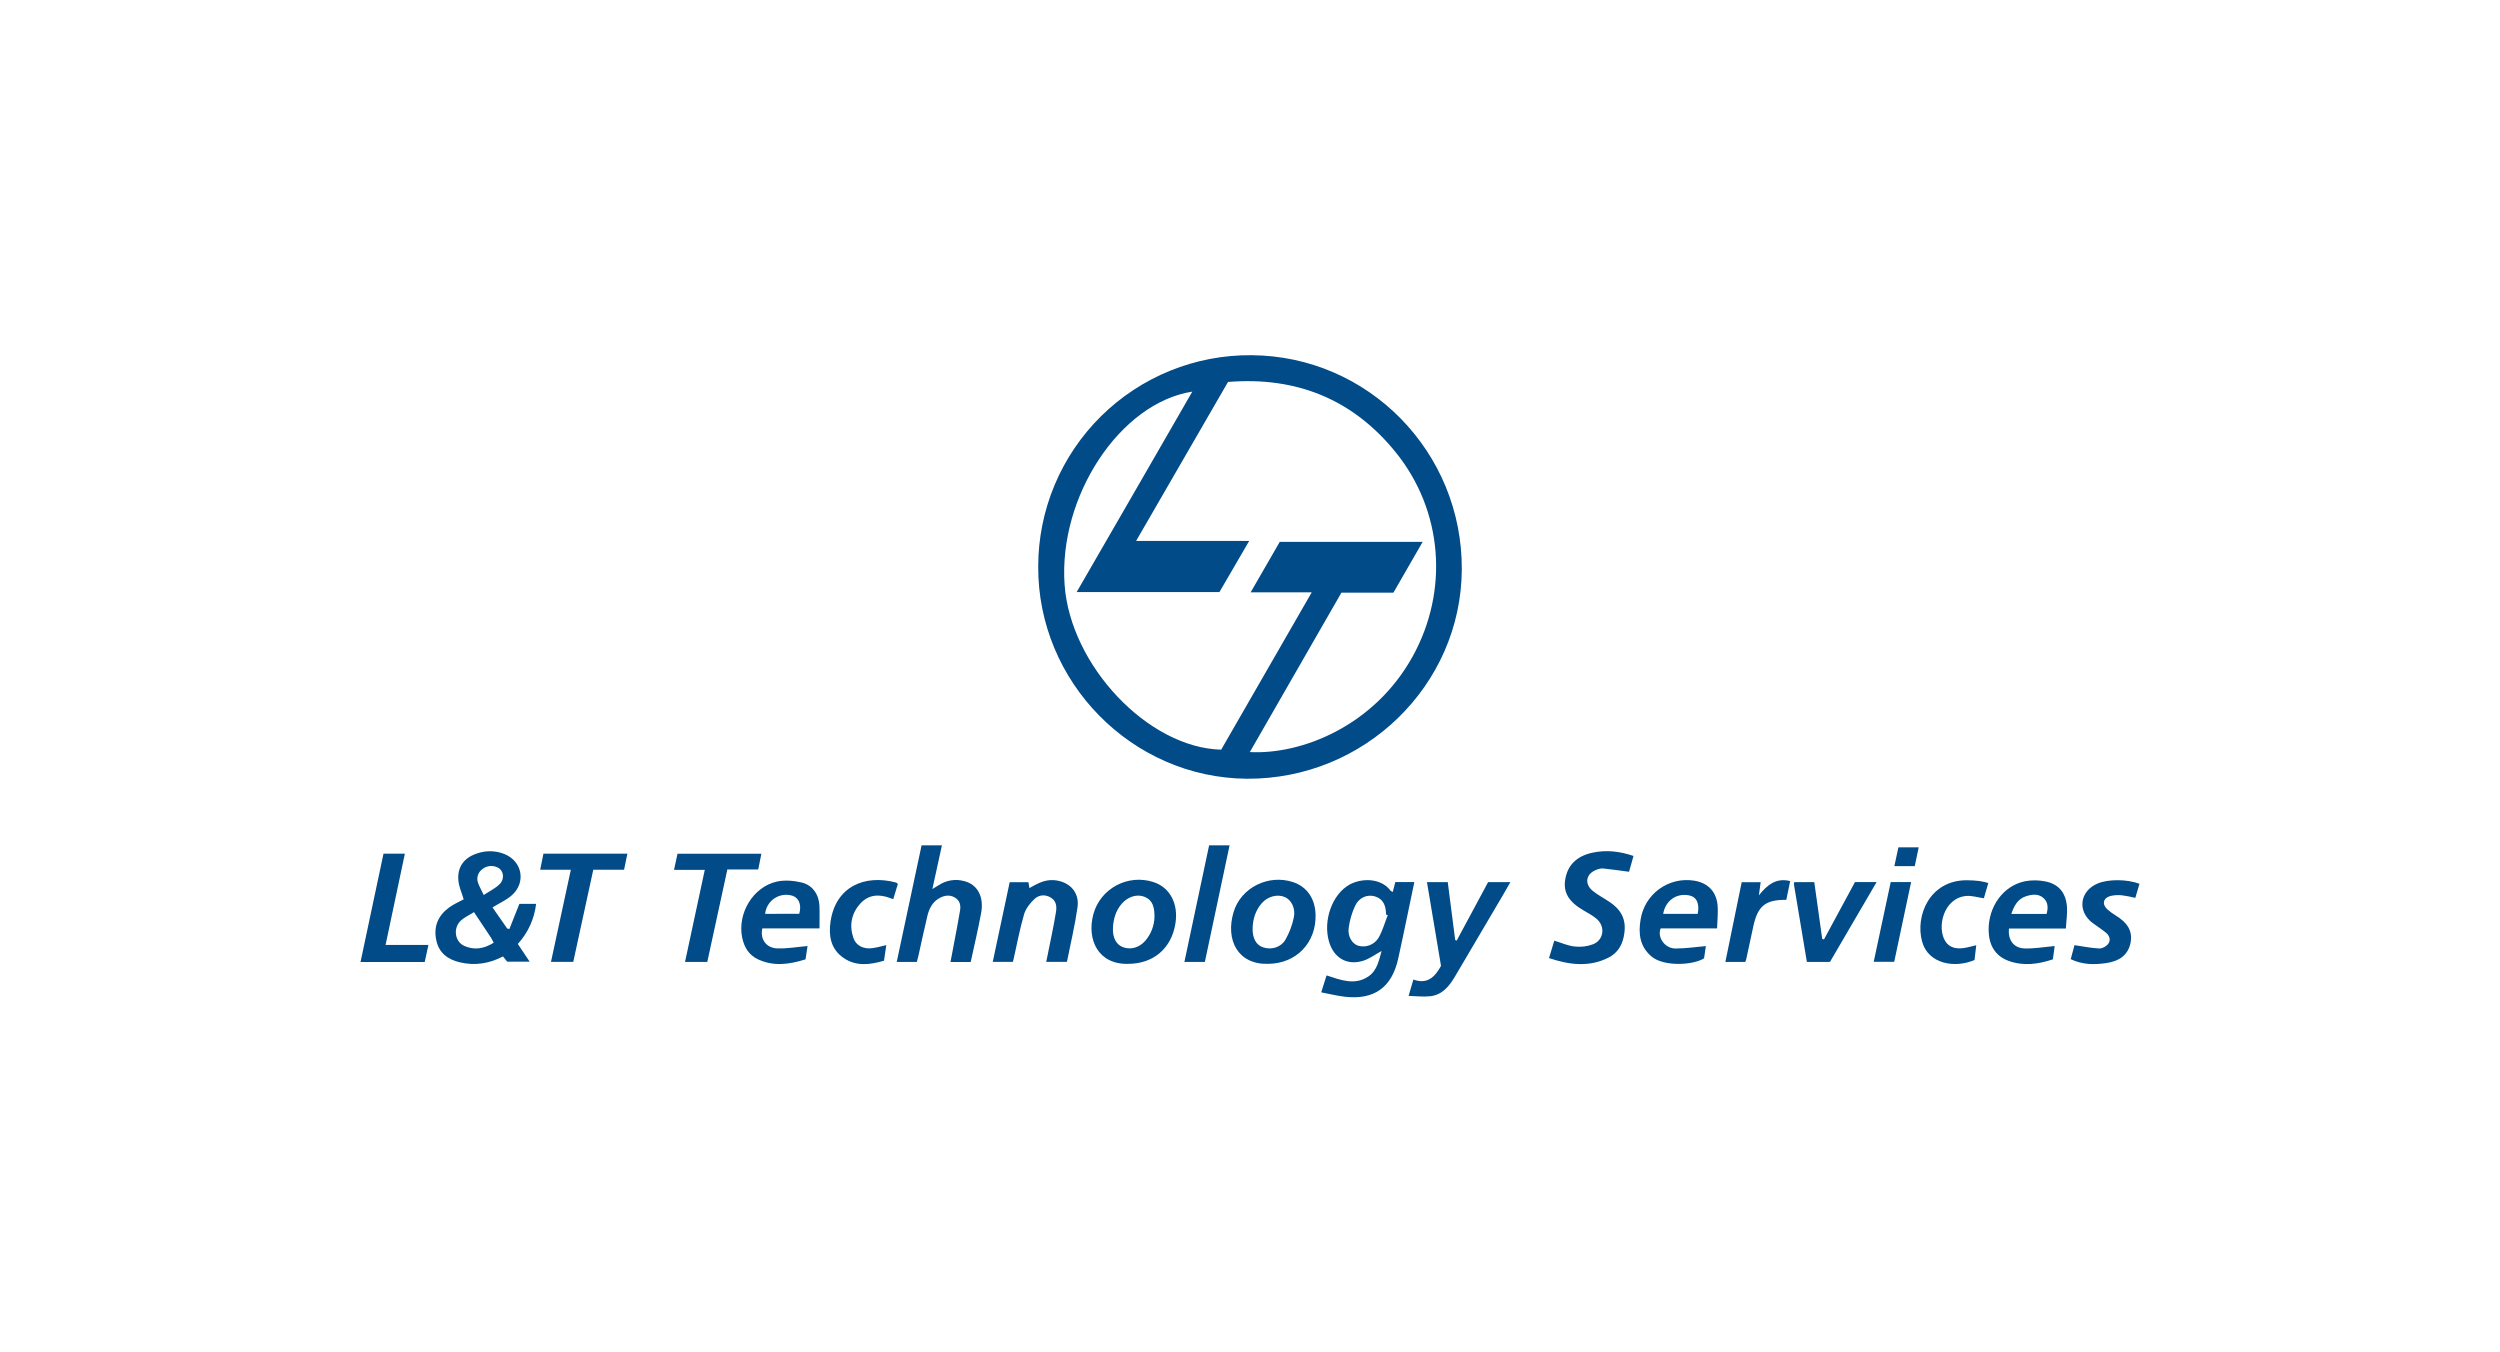 <svg width="183" height="99" viewBox="0 0 183 99" fill="none" xmlns="http://www.w3.org/2000/svg">
<path d="M75.997 41.45C76.001 39.408 76.408 37.388 77.196 35.504C77.984 33.621 79.137 31.912 80.588 30.476C82.039 29.04 83.76 27.905 85.652 27.137C87.543 26.369 89.568 25.983 91.61 26.001C100.168 26.06 107.058 33.084 107.003 41.702C106.951 50.17 99.871 57.056 91.274 57.003C82.855 56.943 75.95 49.915 75.997 41.45ZM98.19 43.385L91.487 55.052C95.289 55.249 100.594 53.137 103.407 48.051C106.07 43.233 105.622 37.379 102.163 33.103C99.011 29.208 94.875 27.554 89.891 27.959C87.648 31.84 85.444 35.651 83.164 39.594H91.441L89.264 43.337H78.813C80.255 40.841 81.651 38.425 83.046 36.008C84.441 33.591 85.845 31.16 87.278 28.665C81.968 29.497 77.481 36.354 77.927 42.784C78.335 48.703 84.038 54.745 89.391 54.875L96.018 43.36H91.546L93.679 39.663H104.139L101.997 43.385H98.19Z" fill="#004B88"/>
<path d="M36.051 66.422L37.129 67.971L37.288 68.002C37.523 67.411 37.759 66.82 38.019 66.162H39.243C39.118 67.257 38.649 68.284 37.904 69.097L38.772 70.396H37.13L36.819 70.01C35.816 70.537 34.767 70.701 33.673 70.445C32.79 70.238 32.13 69.768 31.933 68.814C31.726 67.813 32.07 67.018 32.875 66.428C33.211 66.181 33.607 66.015 33.943 65.83C33.808 65.371 33.591 64.91 33.552 64.436C33.47 63.442 33.98 62.776 34.939 62.466C35.583 62.244 36.285 62.261 36.917 62.513C38.244 63.043 38.529 64.622 37.44 65.556C37.043 65.895 36.548 66.118 36.051 66.422ZM34.697 66.768C34.344 66.989 34.009 67.139 33.749 67.373C33.15 67.912 33.278 68.924 33.983 69.24C34.724 69.571 35.44 69.447 36.138 69.007C36.065 68.869 36.015 68.755 35.95 68.652C35.552 68.051 35.153 67.453 34.697 66.768ZM35.408 65.517C35.859 65.216 36.277 65.022 36.577 64.715C36.976 64.308 36.859 63.684 36.407 63.49C36.222 63.402 36.015 63.37 35.813 63.399C35.61 63.428 35.42 63.517 35.268 63.653C35.119 63.771 35.013 63.934 34.967 64.118C34.92 64.302 34.935 64.496 35.01 64.67C35.099 64.91 35.229 65.139 35.408 65.517Z" fill="#004B88"/>
<path d="M101.949 65.293L102.138 64.567H103.53C103.369 65.334 103.213 66.074 103.06 66.82C102.824 67.936 102.598 69.057 102.349 70.171C101.879 72.29 100.577 73.215 98.419 72.958C97.866 72.892 97.32 72.755 96.712 72.639C96.857 72.182 96.976 71.805 97.105 71.4C98.147 71.742 99.167 72.145 100.161 71.48C100.835 71.028 100.943 70.246 101.135 69.61C100.683 69.853 100.24 70.196 99.739 70.342C98.571 70.683 97.624 70.099 97.283 68.924C96.83 67.367 97.528 65.445 98.79 64.751C99.66 64.271 101.075 64.248 101.79 65.198C101.813 65.226 101.863 65.243 101.949 65.293ZM101.583 66.988L101.457 66.939C101.457 66.214 101.194 65.779 100.646 65.616C100.098 65.453 99.495 65.682 99.2 66.295C98.956 66.814 98.794 67.368 98.722 67.938C98.643 68.557 98.979 69.073 99.394 69.218C99.674 69.305 99.976 69.297 100.25 69.193C100.525 69.09 100.757 68.898 100.91 68.648C101.204 68.136 101.364 67.546 101.583 66.99V66.988Z" fill="#004B88"/>
<path d="M71.056 70.418H69.577C69.671 69.931 69.758 69.465 69.845 68.998C69.992 68.214 70.149 67.432 70.277 66.643C70.338 66.267 70.264 65.915 69.9 65.702C69.505 65.468 69.108 65.545 68.738 65.758C68.241 66.041 68.008 66.531 67.881 67.057C67.645 68.031 67.444 69.012 67.222 69.99C67.192 70.127 67.152 70.262 67.113 70.413H65.641C66.25 67.558 66.852 64.734 67.46 61.878H68.949C68.718 62.934 68.494 63.96 68.248 65.08C68.459 64.95 68.588 64.877 68.712 64.797C68.98 64.618 69.284 64.497 69.603 64.445C69.921 64.392 70.248 64.408 70.56 64.492C71.547 64.729 72.041 65.63 71.818 66.84C71.598 68.026 71.319 69.198 71.056 70.418Z" fill="#004B88"/>
<path d="M113.388 70.133C113.524 69.681 113.646 69.281 113.774 68.856C114.285 69.01 114.765 69.233 115.261 69.283C115.722 69.338 116.19 69.281 116.625 69.116C117.409 68.787 117.52 67.819 116.875 67.262C116.593 67.019 116.254 66.841 115.933 66.653C114.847 66.025 114.426 65.344 114.57 64.41C114.731 63.356 115.382 62.679 116.547 62.422C117.548 62.202 118.536 62.302 119.572 62.655L119.247 63.813C118.572 63.724 117.96 63.635 117.345 63.571C117.189 63.566 117.033 63.596 116.889 63.657C116.098 63.932 115.942 64.687 116.591 65.214C116.967 65.518 117.403 65.744 117.807 66.015C118.79 66.675 119.096 67.453 118.849 68.604C118.706 69.277 118.339 69.795 117.738 70.1C116.309 70.82 114.868 70.624 113.388 70.133Z" fill="#004B88"/>
<path d="M104.454 64.572H105.976C106.157 65.978 106.338 67.397 106.52 68.81L106.629 68.852L108.929 64.573H110.56C110.371 64.896 110.217 65.179 110.052 65.459C108.869 67.468 107.686 69.477 106.501 71.486C106.083 72.193 105.574 72.822 104.698 72.924C104.202 72.982 103.69 72.913 103.109 72.899C103.244 72.435 103.343 72.096 103.459 71.702C104.467 72.073 105.031 71.528 105.482 70.703C105.144 68.689 104.801 66.645 104.454 64.572Z" fill="#004B88"/>
<path d="M92.811 70.553C90.607 70.611 89.691 68.801 90.297 66.767C90.834 64.967 92.857 63.978 94.644 64.568C95.661 64.903 96.266 65.771 96.3 66.945C96.359 69.014 94.881 70.544 92.811 70.553ZM91.691 67.945C91.674 68.659 91.939 69.161 92.425 69.335C93.019 69.547 93.724 69.386 94.083 68.802C94.376 68.295 94.586 67.744 94.704 67.17C94.855 66.521 94.539 65.891 94.081 65.678C93.525 65.42 92.791 65.608 92.345 66.132C91.9 66.656 91.712 67.27 91.691 67.945Z" fill="#004B88"/>
<path d="M82.588 70.553C80.391 70.615 79.54 68.784 80.029 66.94C80.534 65.036 82.563 63.956 84.438 64.569C85.644 64.962 86.275 66.159 86.039 67.61C85.75 69.421 84.425 70.55 82.588 70.553ZM84.508 67.119C84.508 66.46 84.414 65.922 83.812 65.659C83.26 65.417 82.576 65.622 82.117 66.147C81.675 66.656 81.499 67.269 81.468 67.923C81.433 68.634 81.709 69.148 82.192 69.329C82.758 69.548 83.396 69.375 83.845 68.854C84.258 68.368 84.492 67.756 84.508 67.119Z" fill="#004B88"/>
<path d="M124.87 69.253C124.831 69.518 124.783 69.839 124.736 70.15C123.957 70.649 121.794 70.787 120.875 70.002C120.028 69.273 119.919 68.332 120.093 67.305C120.233 66.412 120.722 65.611 121.452 65.078C122.182 64.545 123.093 64.323 123.987 64.46C124.973 64.611 125.613 65.214 125.721 66.216C125.78 66.775 125.705 67.346 125.689 67.957H121.562C121.294 68.586 121.844 69.431 122.65 69.431C123.377 69.432 124.098 69.32 124.87 69.253ZM124.275 66.893C124.424 66.109 124.181 65.637 123.616 65.536C122.696 65.373 121.914 65.928 121.745 66.893H124.275Z" fill="#004B88"/>
<path d="M151.222 67.97H147.058C146.964 68.799 147.398 69.401 148.197 69.426C148.918 69.448 149.644 69.318 150.403 69.251C150.369 69.498 150.321 69.845 150.269 70.224C149.188 70.586 148.102 70.733 147.009 70.328C146.001 69.951 145.587 69.129 145.568 68.112C145.536 66.385 146.623 64.842 148.218 64.511C148.71 64.417 149.215 64.419 149.706 64.517C150.682 64.705 151.213 65.332 151.301 66.351C151.342 66.855 151.255 67.371 151.222 67.97ZM149.809 66.902C149.919 66.494 149.942 66.09 149.621 65.772C149.244 65.396 148.751 65.46 148.302 65.606C147.701 65.801 147.435 66.293 147.227 66.901L149.809 66.902Z" fill="#004B88"/>
<path d="M59.987 67.957H55.801C55.625 68.748 56.084 69.399 56.908 69.424C57.629 69.446 58.355 69.315 59.113 69.249C59.076 69.497 59.019 69.842 58.965 70.224C57.795 70.594 56.637 70.761 55.487 70.224C54.815 69.909 54.47 69.337 54.324 68.614C53.97 66.85 55.132 64.909 56.879 64.529C57.451 64.405 58.104 64.464 58.679 64.598C59.474 64.786 59.949 65.48 59.983 66.302C60.005 66.827 59.987 67.358 59.987 67.957ZM58.506 66.89C58.706 66.188 58.447 65.647 57.882 65.536C57.668 65.489 57.447 65.487 57.233 65.532C57.019 65.576 56.816 65.666 56.639 65.794C56.462 65.922 56.315 66.087 56.206 66.276C56.097 66.466 56.029 66.676 56.007 66.894L58.506 66.89Z" fill="#004B88"/>
<path d="M75.352 65.007C75.898 64.708 76.424 64.389 77.097 64.425C78.227 64.485 79.031 65.272 78.876 66.394C78.688 67.737 78.367 69.062 78.099 70.409H76.585C76.729 69.699 76.873 69.005 77.011 68.31C77.11 67.803 77.212 67.297 77.293 66.788C77.364 66.367 77.334 65.958 76.924 65.707C76.514 65.455 76.055 65.5 75.737 65.792C75.42 66.084 75.087 66.5 74.963 66.922C74.648 68.001 74.444 69.111 74.195 70.208C74.181 70.267 74.164 70.326 74.141 70.409H72.669C73.082 68.464 73.493 66.533 73.909 64.578H75.282C75.307 64.727 75.331 64.875 75.356 65.021L75.325 65.01L75.352 65.007Z" fill="#004B88"/>
<path d="M53.243 63.643C52.743 65.946 52.259 68.175 51.773 70.415H50.144C50.623 68.18 51.098 65.969 51.59 63.676H49.338L49.594 62.495H55.732C55.656 62.872 55.585 63.233 55.503 63.644L53.243 63.643Z" fill="#004B88"/>
<path d="M41.786 63.663H39.542C39.629 63.239 39.703 62.87 39.78 62.489H45.925C45.842 62.889 45.764 63.263 45.682 63.663H43.429C42.938 65.923 42.451 68.159 41.963 70.408H40.332C40.814 68.165 41.289 65.955 41.786 63.663Z" fill="#004B88"/>
<path d="M28.073 62.487H29.637C29.166 64.707 28.704 66.9 28.224 69.168H31.361L31.09 70.417H26.39L28.073 62.487Z" fill="#004B88"/>
<path d="M132.264 70.413C131.942 68.491 131.627 66.61 131.314 64.727C131.316 64.674 131.326 64.623 131.345 64.573H132.805C132.999 65.955 133.193 67.338 133.386 68.724L133.514 68.768L135.785 64.567H137.368C136.214 66.545 135.087 68.472 133.954 70.411L132.264 70.413Z" fill="#004B88"/>
<path d="M156.61 64.698C156.506 65.048 156.409 65.374 156.305 65.724C155.983 65.644 155.656 65.581 155.327 65.536C155.048 65.505 154.764 65.521 154.49 65.584C153.949 65.729 153.846 66.189 154.258 66.566C154.459 66.742 154.675 66.9 154.904 67.037C155.667 67.514 156.168 68.119 155.939 69.09C155.721 70.005 155.02 70.369 154.192 70.494C153.323 70.626 152.445 70.626 151.577 70.212L151.852 69.186C152.485 69.281 153.076 69.398 153.665 69.429C153.877 69.44 154.165 69.284 154.304 69.113C154.531 68.83 154.43 68.503 154.161 68.279C153.851 68.02 153.502 67.804 153.177 67.561C152.047 66.713 152.226 65.24 153.529 64.679C154.307 64.345 155.7 64.344 156.61 64.698Z" fill="#004B88"/>
<path d="M64.877 69.182C64.819 69.578 64.768 69.928 64.709 70.323C63.673 70.627 62.661 70.757 61.731 70.108C60.802 69.459 60.645 68.486 60.796 67.463C61.173 64.882 63.307 63.995 65.585 64.6C65.626 64.61 65.66 64.652 65.725 64.699C65.616 65.06 65.506 65.427 65.387 65.817C65.293 65.787 65.24 65.769 65.186 65.748C64.372 65.435 63.593 65.465 62.98 66.135C62.321 66.861 62.15 67.736 62.473 68.671C62.662 69.217 63.212 69.495 63.85 69.405C64.173 69.363 64.489 69.276 64.877 69.182Z" fill="#004B88"/>
<path d="M144.534 70.27C143.127 70.889 141.144 70.586 140.694 68.91C140.19 67.044 141.234 64.438 143.959 64.434C144.272 64.436 144.585 64.454 144.896 64.49C145.114 64.527 145.331 64.575 145.544 64.635C145.424 65.049 145.314 65.43 145.22 65.753C144.749 65.687 144.331 65.548 143.927 65.585C142.262 65.732 141.761 67.886 142.395 68.896C142.688 69.362 143.168 69.461 143.674 69.406C143.982 69.373 144.284 69.276 144.662 69.191C144.617 69.558 144.577 69.904 144.534 70.27Z" fill="#004B88"/>
<path d="M88.508 61.879H90.005C89.397 64.751 88.797 67.576 88.196 70.413H86.699C87.308 67.554 87.905 64.73 88.508 61.879Z" fill="#004B88"/>
<path d="M127.745 70.412H126.298C126.699 68.454 127.093 66.528 127.492 64.577H128.881C128.844 64.86 128.806 65.126 128.749 65.54C129.379 64.746 130.036 64.243 131.041 64.495C130.947 64.966 130.852 65.42 130.758 65.868C129.215 65.855 128.661 66.314 128.334 67.846C128.162 68.658 127.987 69.469 127.81 70.279C127.793 70.325 127.771 70.37 127.745 70.412Z" fill="#004B88"/>
<path d="M138.401 64.567H139.894C139.48 66.518 139.07 68.448 138.656 70.406H137.155C137.566 68.463 137.98 66.539 138.401 64.567Z" fill="#004B88"/>
<path d="M138.963 62.024H140.449C140.355 62.495 140.261 62.933 140.16 63.403H138.667C138.768 62.933 138.861 62.495 138.963 62.024Z" fill="#004B88"/>
</svg>
